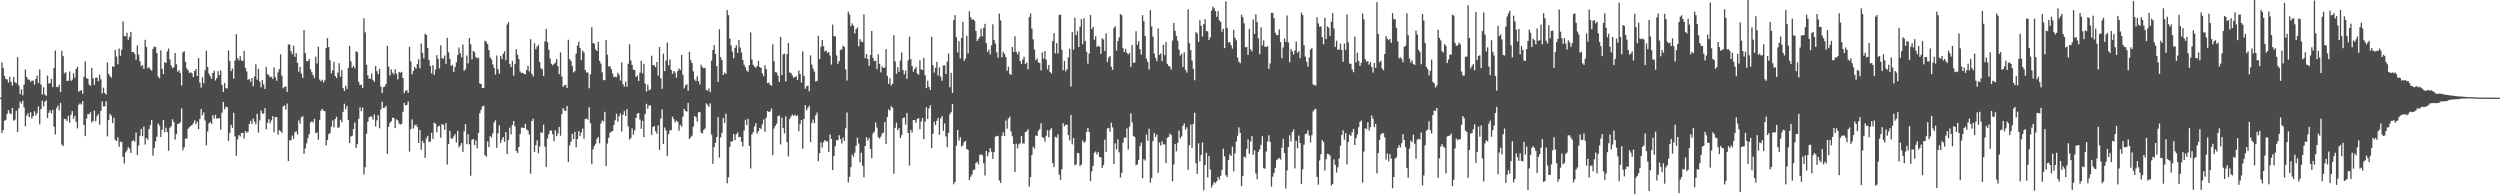 <?xml version="1.0" encoding="UTF-8"?>
<svg xmlns="http://www.w3.org/2000/svg" width="1920" height="150">
  <path d="M0 74.961h1v1.000H0zM1 47.995h1v54.080H1zM2 52.199h1v47.622H2zM3 58.253h1v34.529H3zM4 60.694h1v31.379H4zM5 60.976h1v26.491H5zM6 63.435h1v21.204H6zM7 58.868h1v28.144H7zM8 62.861h1v24.842H8zM9 65.809h1v17.181H9zM10 59.108h1v33.561H10zM11 63.099h1v28.811H11zM12 64.065h1v21.027H12zM13 43.865h1v57.616H13zM14 65.639h1v17.532H14zM15 72.251h1v5.818H15zM16 68.708h1v10.925H16zM17 73.217h1v4.090H17zM18 64.986h1v17.567H18zM19 53.396h1v43.583H19zM20 59.093h1v29.763H20zM21 60.922h1v26.077H21zM22 61.247h1v28.769H22zM23 62.802h1v23.429H23zM24 61.813h1v29.242H24zM25 61.978h1v27.168H25zM26 65.026h1v20.470H26zM27 60.708h1v27.950H27zM28 58.007h1v28.944H28zM29 63.804h1v17.966H29zM30 53.315h1v42.153H30zM31 64.856h1v18.902H31zM32 72.658h1v4.716H32zM33 67.094h1v14.662H33zM34 72.475h1v5.671H34zM35 73.641h1v3.295H35zM36 58.043h1v32.683H36zM37 64.127h1v22.478H37zM38 63.887h1v20.868H38zM39 60.638h1v26.418H39zM40 66.835h1v17.517H40zM41 52.319h1v45.004H41zM42 38.776h1v64.488H42zM43 66.655h1v16.442H43zM44 67.000h1v14.148H44zM45 65.062h1v19.691H45zM46 70.707h1v8.271H46zM47 39.004h1v72.021H47zM48 43.140h1v69.047H48zM49 56.318h1v34.845H49zM50 55.392h1v36.212H50zM51 62.222h1v30.644H51zM52 61.900h1v26.966H52zM53 54.909h1v39.241H53zM54 62.086h1v26.098H54zM55 61.173h1v24.192H55zM56 56.174h1v35.033H56zM57 59.574h1v29.370H57zM58 52.926h1v40.687H58zM59 51.262h1v47.324H59zM60 70.507h1v9.940H60zM61 69.675h1v9.755H61zM62 69.246h1v11.017H62zM63 72.013h1v5.690H63zM64 58.936h1v37.040H64zM65 47.278h1v57.297H65zM66 60.103h1v31.006H66zM67 60.478h1v27.111H67zM68 64.968h1v22.779H68zM69 65.883h1v20.359H69zM70 52.089h1v41.940H70zM71 60.108h1v32.881H71zM72 65.174h1v19.756H72zM73 59.767h1v33.356H73zM74 59.523h1v29.813H74zM75 62.397h1v25.183H75zM76 57.366h1v38.417H76zM77 60.947h1v24.315H77zM78 71.781h1v6.216H78zM79 67.303h1v14.426H79zM80 71.473h1v10.216H80zM81 72.634h1v5.114H81zM82 47.931h1v56.856H82zM83 56.666h1v35.667H83zM84 58.459h1v29.012H84zM85 59.667h1v29.210H85zM86 51.010h1v43.461H86zM87 51.271h1v39.240H87zM88 38.289h1v69.046H88zM89 43.396h1v64.932H89zM90 49.289h1v56.166H90zM91 37.277h1v75.459H91zM92 42.832h1v65.858H92zM93 38.213h1v70.963H93zM94 16.395h1v104.018H94zM95 27.665h1v97.899H95zM96 27.983h1v89.062H96zM97 25.160h1v90.416H97zM98 30.609h1v82.456H98zM99 28.425h1v85.691H99zM100 24.514h1v92.922H100zM101 40.010h1v68.506H101zM102 39.949h1v67.706H102zM103 41.425h1v67.391H103zM104 45.802h1v56.058H104zM105 34.889h1v84.049H105zM106 41.973h1v69.761H106zM107 47.091h1v57.258H107zM108 50.851h1v48.142H108zM109 50.071h1v54.556H109zM110 52.926h1v44.359H110zM111 30.580h1v80.397H111zM112 36.026h1v69.981H112zM113 52.411h1v54.992H113zM114 51.536h1v47.661H114zM115 53.299h1v42.836H115zM116 54.291h1v37.761H116zM117 37.498h1v82.083H117zM118 35.734h1v78.096H118zM119 36.163h1v72.476H119zM120 40.735h1v64.296H120zM121 58.745h1v36.118H121zM122 60.130h1v36.305H122zM123 38.633h1v66.604H123zM124 52.734h1v47.026H124zM125 56.897h1v35.193H125zM126 47.808h1v53.731H126zM127 48.309h1v49.762H127zM128 39.492h1v61.940H128zM129 37.323h1v78.420H129zM130 45.688h1v52.470H130zM131 50.294h1v46.642H131zM132 52.442h1v39.207H132zM133 51.550h1v42.128H133zM134 40.728h1v66.414H134zM135 49.289h1v53.725H135zM136 55.079h1v40.211H136zM137 53.949h1v40.960H137zM138 56.156h1v37.755H138zM139 65.639h1v17.566H139zM140 40.223h1v75.158H140zM141 39.319h1v73.739H141zM142 47.542h1v58.972H142zM143 52.572h1v53.788H143zM144 54.025h1v44.840H144zM145 56.134h1v41.630H145zM146 55.513h1v41.304H146zM147 56.413h1v39.577H147zM148 59.192h1v35.447H148zM149 54.513h1v37.911H149zM150 52.992h1v42.425H150zM151 58.432h1v34.982H151zM152 44.605h1v54.588H152zM153 63.352h1v28.013H153zM154 67.289h1v16.458H154zM155 59.311h1v29.260H155zM156 63.919h1v22.426H156zM157 53.932h1v38.564H157zM158 39.017h1v72.553H158zM159 51.450h1v49.584H159zM160 56.535h1v38.286H160zM161 58.530h1v35.097H161zM162 60.513h1v34.763H162zM163 56.066h1v32.405H163zM164 54.307h1v36.751H164zM165 61.867h1v26.358H165zM166 60.009h1v31.193H166zM167 54.637h1v36.261H167zM168 57.632h1v33.102H168zM169 54.062h1v45.544H169zM170 65.120h1v21.402H170zM171 70.579h1v7.701H171zM172 63.650h1v20.266H172zM173 67.720h1v14.130H173zM174 67.894h1v14.546H174zM175 38.689h1v69.614H175zM176 46.886h1v55.248H176zM177 54.622h1v41.228H177zM178 52.597h1v45.611H178zM179 60.480h1v26.147H179zM180 46.528h1v58.207H180zM181 26.265h1v93.399H181zM182 44.695h1v62.413H182zM183 46.425h1v57.255H183zM184 43.076h1v61.673H184zM185 46.456h1v55.647H185zM186 46.773h1v55.402H186zM187 39.042h1v67.376H187zM188 52.089h1v48.592H188zM189 54.811h1v47.173H189zM190 61.285h1v39.864H190zM191 60.661h1v34.479H191zM192 62.703h1v30.094H192zM193 59.898h1v35.417H193zM194 66.180h1v24.931H194zM195 58.657h1v34.812H195zM196 49.350h1v46.192H196zM197 61.171h1v26.302H197zM198 52.856h1v48.995H198zM199 62.590h1v29.875H199zM200 67.074h1v17.834H200zM201 61.485h1v25.567H201zM202 64.863h1v22.464H202zM203 68.357h1v14.749H203zM204 51.337h1v47.978H204zM205 56.915h1v37.451H205zM206 57.791h1v33.757H206zM207 59.394h1v35.395H207zM208 58.882h1v33.602H208zM209 60.723h1v28.514H209zM210 51.831h1v49.807H210zM211 59.275h1v30.565H211zM212 61.996h1v27.983H212zM213 55.581h1v47.927H213zM214 53.101h1v46.941H214zM215 41.721h1v59.084H215zM216 58.112h1v43.915H216zM217 67.793h1v13.938H217zM218 66.774h1v14.169H218zM219 66.302h1v17.827H219zM220 70.550h1v8.973H220zM221 34.225h1v89.465H221zM222 34.181h1v73.645H222zM223 39.270h1v68.411H223zM224 41.561h1v62.554H224zM225 35.109h1v71.567H225zM226 43.618h1v58.023H226zM227 40.809h1v59.956H227zM228 48.209h1v55.075H228zM229 55.036h1v37.416H229zM230 51.446h1v43.581H230zM231 56.449h1v33.617H231zM232 59.863h1v29.332H232zM233 23.111h1v95.002H233zM234 40.795h1v73.209H234zM235 46.886h1v63.181H235zM236 47.056h1v59.105H236zM237 45.250h1v57.783H237zM238 53.274h1v40.722H238zM239 55.493h1v37.697H239zM240 57.799h1v36.332H240zM241 59.986h1v31.237H241zM242 43.489h1v58.716H242zM243 48.748h1v53.001H243zM244 35.898h1v71.431H244zM245 61.114h1v31.010H245zM246 62.456h1v22.547H246zM247 61.171h1v22.489H247zM248 63.342h1v21.670H248zM249 61.761h1v23.624H249zM250 36.822h1v74.865H250zM251 29.259h1v78.387H251zM252 36.128h1v66.996H252zM253 46.230h1v55.901H253zM254 56.410h1v40.862H254zM255 54.103h1v38.420H255zM256 47.461h1v50.417H256zM257 58.412h1v32.911H257zM258 59.957h1v29.720H258zM259 55.828h1v42.314H259zM260 48.578h1v49.216H260zM261 58.814h1v33.217H261zM262 53.808h1v40.036H262zM263 67.610h1v18.229H263zM264 69.903h1v9.787H264zM265 65.795h1v18.049H265zM266 68.279h1v12.958H266zM267 52.119h1v40.121H267zM268 35.309h1v74.468H268zM269 47.063h1v57.798H269zM270 51.951h1v52.353H270zM271 50.628h1v48.426H271zM272 52.532h1v41.572H272zM273 39.392h1v74.240H273zM274 40.023h1v70.715H274zM275 62.828h1v28.422H275zM276 65.366h1v17.043H276zM277 65.046h1v20.427H277zM278 67.594h1v14.998H278zM279 14.073h1v119.941H279zM280 24.855h1v103.520H280zM281 49.808h1v52.843H281zM282 57.849h1v35.734H282zM283 60.436h1v29.723H283zM284 60.473h1v28.982H284zM285 56.402h1v33.132H285zM286 61.466h1v30.458H286zM287 62.785h1v25.095H287zM288 50.717h1v46.472H288zM289 54.615h1v37.854H289zM290 56.992h1v31.503H290zM291 52.862h1v45.632H291zM292 66.423h1v17.655H292zM293 71.485h1v6.572H293zM294 66.992h1v15.973H294zM295 66.381h1v16.307H295zM296 64.425h1v16.901H296zM297 35.177h1v82.921H297zM298 51.097h1v46.397H298zM299 57.966h1v36.324H299zM300 53.296h1v39.866H300zM301 55.840h1v34.533H301zM302 57.128h1v33.490H302zM303 53.156h1v45.213H303zM304 56.570h1v35.075H304zM305 60.980h1v31.433H305zM306 55.186h1v39.672H306zM307 55.926h1v39.778H307zM308 55.140h1v39.982H308zM309 59.900h1v25.988H309zM310 71.505h1v7.494H310zM311 69.661h1v11.303H311zM312 69.329h1v11.267H312zM313 71.358h1v6.545H313zM314 35.919h1v80.534H314zM315 47.134h1v52.074H315zM316 57.154h1v34.555H316zM317 54.520h1v44.134H317zM318 51.454h1v44.926H318zM319 52.790h1v42.826H319zM320 49.179h1v48.239H320zM321 45.495h1v64.259H321zM322 52.419h1v47.378H322zM323 33.439h1v81.576H323zM324 40.588h1v67.541H324zM325 44.725h1v65.178H325zM326 25.933h1v95.314H326zM327 26.863h1v79.338H327zM328 36.874h1v67.475H328zM329 46.036h1v62.953H329zM330 50.643h1v57.989H330zM331 56.421h1v45.616H331zM332 50.091h1v56.581H332zM333 57.524h1v36.728H333zM334 53.466h1v41.570H334zM335 42.361h1v59.193H335zM336 45.195h1v51.946H336zM337 52.523h1v44.066H337zM338 34.765h1v71.084H338zM339 44.752h1v50.524H339zM340 44.978h1v50.868H340zM341 42.674h1v57.035H341zM342 49.066h1v45.480H342zM343 29.096h1v97.271H343zM344 40.191h1v70.427H344zM345 45.202h1v55.273H345zM346 50.625h1v55.591H346zM347 49.806h1v56.680H347zM348 55.267h1v49.468H348zM349 51.398h1v51.684H349zM350 47.914h1v61.519H350zM351 42.341h1v58.145H351zM352 36.451h1v76.761H352zM353 40.902h1v70.879H353zM354 43.978h1v65.895H354zM355 34.163h1v82.506H355zM356 54.432h1v46.425H356zM357 53.069h1v42.305H357zM358 42.661h1v68.059H358zM359 48.681h1v54.409H359zM360 29.118h1v81.791H360zM361 33.995h1v100.982H361zM362 45.594h1v61.671H362zM363 39.057h1v67.704H363zM364 40.073h1v71.414H364zM365 43.752h1v64.086H365zM366 44.878h1v69.094H366zM367 44.283h1v57.924H367zM368 64.056h1v22.847H368zM369 64.559h1v19.815H369zM370 67.655h1v14.098H370zM371 67.609h1v13.599H371zM372 31.248h1v87.948H372zM373 32.052h1v88.242H373zM374 33.887h1v74.779H374zM375 38.440h1v74.572H375zM376 44.103h1v60.423H376zM377 45.594h1v60.049H377zM378 49.480h1v52.885H378zM379 52.208h1v41.872H379zM380 57.216h1v35.182H380zM381 42.655h1v70.872H381zM382 53.146h1v49.239H382zM383 56.580h1v39.680H383zM384 42.928h1v66.783H384zM385 45.424h1v61.754H385zM386 41.258h1v63.980H386zM387 39.389h1v69.447H387zM388 46.219h1v55.187H388zM389 18.859h1v99.535H389zM390 16.998h1v90.465H390zM391 49.141h1v48.847H391zM392 51.448h1v51.755H392zM393 46.712h1v49.411H393zM394 58.113h1v34.793H394zM395 49.026h1v48.164H395zM396 37.712h1v78.205H396zM397 41.988h1v75.494H397zM398 45.371h1v67.517H398zM399 54.821h1v48.116H399zM400 56.070h1v41.958H400zM401 55.838h1v42.227H401zM402 56.838h1v41.484H402zM403 57.041h1v38.161H403zM404 53.767h1v45.582H404zM405 50.549h1v49.827H405zM406 54.883h1v48.384H406zM407 30.037h1v103.321H407zM408 56.734h1v36.197H408zM409 58.841h1v32.321H409zM410 33.166h1v83.521H410zM411 37.773h1v73.738H411zM412 35.747h1v72.020H412zM413 34.352h1v83.355H413zM414 47.633h1v64.892H414zM415 52.462h1v49.243H415zM416 53.231h1v48.707H416zM417 58.446h1v37.252H417zM418 31.747h1v80.888H418zM419 22.200h1v106.094H419zM420 32.340h1v74.058H420zM421 38.182h1v64.830H421zM422 44.993h1v55.351H422zM423 48.993h1v51.232H423zM424 50.163h1v53.021H424zM425 48.977h1v59.393H425zM426 48.127h1v51.930H426zM427 45.387h1v59.184H427zM428 50.776h1v51.656H428zM429 56.925h1v40.505H429zM430 40.218h1v64.004H430zM431 58.744h1v28.910H431zM432 66.728h1v16.306H432zM433 65.483h1v19.277H433zM434 65.182h1v20.045H434zM435 67.600h1v13.749H435zM436 30.498h1v93.879H436zM437 45.293h1v66.381H437zM438 46.815h1v62.146H438zM439 50.522h1v52.312H439zM440 55.590h1v51.235H440zM441 54.619h1v46.726H441zM442 41.232h1v71.852H442zM443 35.079h1v71.731H443zM444 32.043h1v68.742H444zM445 36.912h1v67.652H445zM446 46.116h1v55.687H446zM447 38.850h1v59.911H447zM448 40.279h1v66.208H448zM449 53.718h1v37.733H449zM450 55.638h1v35.367H450zM451 55.748h1v36.185H451zM452 67.783h1v14.541H452zM453 57.004h1v37.723H453zM454 20.889h1v105.216H454zM455 33.043h1v81.633H455zM456 33.654h1v78.355H456zM457 37.926h1v72.426H457zM458 39.149h1v67.429H458zM459 32.149h1v73.128H459zM460 46.690h1v63.411H460zM461 48.794h1v46.100H461zM462 55.537h1v36.993H462zM463 61.663h1v31.720H463zM464 61.441h1v24.400H464zM465 30.719h1v96.763H465zM466 41.985h1v68.275H466zM467 51.114h1v54.790H467zM468 50.781h1v51.264H468zM469 53.090h1v47.979H469zM470 56.450h1v44.187H470zM471 59.205h1v36.740H471zM472 58.895h1v33.474H472zM473 59.284h1v28.121H473zM474 55.885h1v37.515H474zM475 57.656h1v31.691H475zM476 61.831h1v25.322H476zM477 47.955h1v53.076H477zM478 64.663h1v23.534H478zM479 66.585h1v18.767H479zM480 62.739h1v26.405H480zM481 66.626h1v17.166H481zM482 49.021h1v48.073H482zM483 34.010h1v73.191H483zM484 46.461h1v59.574H484zM485 49.906h1v48.696H485zM486 53.439h1v49.975H486zM487 53.754h1v46.293H487zM488 59.170h1v31.384H488zM489 57.962h1v29.183H489zM490 62.193h1v24.667H490zM491 55.770h1v35.974H491zM492 46.673h1v52.248H492zM493 56.382h1v36.399H493zM494 49.017h1v56.331H494zM495 64.287h1v23.276H495zM496 70.335h1v9.398H496zM497 65.029h1v18.476H497zM498 69.288h1v11.729H498zM499 68.702h1v12.170H499zM500 42.787h1v60.797H500zM501 49.930h1v47.581H501zM502 50.186h1v46.695H502zM503 51.568h1v49.277H503zM504 47.596h1v55.067H504zM505 58.121h1v38.170H505zM506 36.119h1v78.991H506zM507 60.108h1v31.002H507zM508 68.241h1v15.757H508zM509 41.158h1v69.406H509zM510 54.634h1v43.266H510zM511 46.506h1v53.692H511zM512 32.715h1v87.001H512zM513 50.137h1v52.906H513zM514 45.627h1v54.557H514zM515 53.662h1v46.240H515zM516 56.751h1v32.872H516zM517 54.515h1v36.904H517zM518 55.800h1v38.142H518zM519 59.692h1v32.884H519zM520 54.612h1v38.862H520zM521 52.562h1v47.889H521zM522 53.782h1v42.135H522zM523 42.116h1v55.222H523zM524 57.435h1v32.156H524zM525 67.852h1v15.768H525zM526 65.503h1v19.733H526zM527 64.666h1v21.114H527zM528 69.722h1v9.282H528zM529 39.741h1v66.965H529zM530 46.240h1v59.147H530zM531 48.487h1v55.776H531zM532 54.859h1v42.440H532zM533 61.035h1v28.069H533zM534 62.383h1v27.670H534zM535 58.619h1v34.744H535zM536 62.282h1v23.956H536zM537 64.878h1v21.199H537zM538 49.643h1v52.177H538zM539 51.528h1v50.936H539zM540 52.491h1v47.367H540zM541 52.038h1v46.586H541zM542 69.077h1v10.329H542zM543 69.617h1v10.927H543zM544 67.891h1v14.132H544zM545 70.809h1v8.569H545zM546 46.659h1v56.770H546zM547 38.340h1v87.445H547zM548 34.669h1v78.424H548zM549 41.470h1v68.185H549zM550 50.796h1v54.411H550zM551 62.943h1v27.040H551zM552 22.501h1v98.512H552zM553 44.003h1v61.466H553zM554 46.106h1v55.925H554zM555 57.600h1v33.035H555zM556 55.702h1v38.724H556zM557 56.782h1v30.493H557zM558 7.761h1v132.988H558zM559 11.657h1v124.596H559zM560 29.659h1v83.154H560zM561 34.874h1v73.809H561zM562 39.697h1v68.889H562zM563 44.731h1v58.165H563zM564 36.736h1v70.863H564zM565 34.782h1v68.349H565zM566 40.630h1v61.004H566zM567 30.604h1v74.702H567zM568 36.447h1v68.611H568zM569 40.324h1v68.512H569zM570 46.024h1v66.409H570zM571 49.666h1v50.630H571zM572 51.550h1v40.450H572zM573 54.132h1v41.933H573zM574 55.135h1v36.083H574zM575 50.029h1v62.105H575zM576 24.906h1v104.519H576zM577 45.646h1v57.625H577zM578 49.830h1v51.637H578zM579 51.217h1v45.915H579zM580 52.056h1v42.605H580zM581 50.681h1v51.847H581zM582 46.785h1v53.953H582zM583 51.497h1v46.753H583zM584 52.127h1v46.904H584zM585 56.358h1v39.104H585zM586 58.507h1v33.244H586zM587 50.099h1v51.147H587zM588 53.018h1v37.347H588zM589 63.869h1v21.402H589zM590 63.322h1v22.802H590zM591 65.103h1v20.385H591zM592 65.885h1v17.421H592zM593 34.067h1v85.077H593zM594 47.008h1v51.715H594zM595 55.454h1v41.147H595zM596 55.693h1v39.317H596zM597 58.088h1v31.159H597zM598 62.954h1v25.734H598zM599 28.424h1v82.538H599zM600 57.628h1v32.722H600zM601 41.736h1v56.651H601zM602 41.186h1v61.369H602zM603 62.500h1v26.780H603zM604 41.648h1v67.489H604zM605 32.967h1v87.204H605zM606 55.688h1v35.735H606zM607 55.943h1v33.544H607zM608 57.860h1v30.109H608zM609 59.708h1v29.351H609zM610 59.078h1v28.987H610zM611 58.646h1v30.537H611zM612 61.417h1v27.209H612zM613 54.221h1v46.520H613zM614 56.836h1v38.328H614zM615 63.384h1v28.752H615zM616 39.499h1v74.825H616zM617 58.206h1v33.118H617zM618 68.174h1v12.529H618zM619 66.236h1v18.430H619zM620 65.785h1v17.022H620zM621 70.162h1v11.040H621zM622 42.490h1v66.673H622zM623 49.622h1v44.672H623zM624 52.800h1v38.941H624zM625 55.058h1v39.652H625zM626 62.567h1v26.047H626zM627 62.086h1v24.358H627zM628 27.435h1v96.416H628zM629 45.315h1v72.360H629zM630 35.877h1v73.509H630zM631 30.782h1v82.569H631zM632 35.417h1v73.793H632zM633 39.414h1v68.148H633zM634 38.736h1v69.846H634zM635 40.569h1v67.991H635zM636 39.998h1v76.826H636zM637 42.666h1v60.668H637zM638 49.590h1v57.181H638zM639 18.891h1v111.741H639zM640 27.734h1v91.901H640zM641 27.883h1v84.446H641zM642 42.621h1v64.957H642zM643 49.060h1v58.711H643zM644 46.903h1v56.981H644zM645 38.324h1v68.489H645zM646 37.987h1v72.214H646zM647 35.162h1v70.467H647zM648 36.092h1v72.154H648zM649 53.327h1v45.180H649zM650 61.849h1v24.583H650zM651 8.983h1v131.138H651zM652 11.174h1v124.634H652zM653 20.096h1v108.266H653zM654 17.954h1v100.668H654zM655 19.718h1v100.713H655zM656 25.725h1v91.539H656zM657 22.388h1v89.574H657zM658 21.108h1v84.576H658zM659 35.585h1v74.695H659zM660 30.128h1v94.555H660zM661 31.888h1v85.414H661zM662 32.417h1v94.879H662zM663 11.083h1v125.133H663zM664 44.636h1v67.496H664zM665 41.528h1v63.821H665zM666 45.287h1v62.739H666zM667 50.585h1v55.562H667zM668 42.257h1v72.077H668zM669 23.812h1v97.742H669zM670 44.447h1v58.062H670zM671 46.953h1v54.163H671zM672 46.531h1v47.526H672zM673 53.100h1v44.833H673zM674 41.709h1v63.609H674zM675 49.034h1v57.394H675zM676 55.554h1v49.399H676zM677 51.057h1v51.561H677zM678 52.136h1v49.725H678zM679 51.899h1v41.917H679zM680 37.739h1v72.804H680zM681 58.274h1v31.675H681zM682 64.394h1v19.622H682zM683 60.184h1v24.771H683zM684 65.620h1v15.953H684zM685 64.320h1v18.372H685zM686 27.154h1v106.219H686zM687 47.214h1v50.965H687zM688 56.642h1v37.589H688zM689 51.618h1v48.390H689zM690 55.142h1v43.239H690zM691 46.463h1v59.524H691zM692 40.244h1v63.536H692zM693 53.825h1v36.833H693zM694 57.066h1v33.231H694zM695 54.182h1v41.497H695zM696 60.550h1v26.296H696zM697 46.355h1v55.850H697zM698 28.133h1v99.036H698zM699 45.354h1v54.389H699zM700 50.733h1v51.065H700zM701 55.033h1v37.131H701zM702 52.990h1v39.369H702zM703 51.444h1v42.855H703zM704 56.463h1v34.913H704zM705 57.332h1v33.341H705zM706 46.336h1v52.839H706zM707 53.283h1v39.980H707zM708 53.919h1v36.819H708zM709 44.440h1v62.581H709zM710 57.689h1v35.694H710zM711 67.707h1v14.646H711zM712 61.999h1v29.347H712zM713 66.638h1v16.671H713zM714 69.111h1v11.734H714zM715 28.191h1v85.607H715zM716 50.104h1v52.602H716zM717 55.738h1v37.699H717zM718 52.022h1v44.065H718zM719 47.513h1v45.243H719zM720 58.079h1v32.361H720zM721 51.642h1v51.897H721zM722 58.919h1v32.051H722zM723 61.998h1v27.105H723zM724 50.203h1v50.229H724zM725 50.146h1v44.686H725zM726 56.844h1v47.891H726zM727 47.288h1v65.715H727zM728 41.091h1v60.824H728zM729 67.067h1v20.668H729zM730 55.899h1v30.268H730zM731 71.381h1v8.606H731zM732 15.497h1v126.012H732zM733 11.613h1v128.071H733zM734 28.577h1v83.308H734zM735 40.308h1v59.473H735zM736 31.640h1v76.400H736zM737 44.838h1v60.529H737zM738 29.171h1v83.375H738zM739 16.779h1v94.774H739zM740 46.756h1v62.380H740zM741 44.952h1v63.233H741zM742 27.450h1v87.033H742zM743 40.990h1v74.085H743zM744 8.671h1v129.600H744zM745 13.157h1v122.542H745zM746 15.147h1v118.900H746zM747 14.757h1v115.857H747zM748 16.047h1v114.192H748zM749 23.750h1v101.534H749zM750 31.443h1v92.753H750zM751 29.966h1v96.298H751zM752 28.332h1v90.705H752zM753 21.962h1v96.465H753zM754 27.896h1v91.390H754zM755 21.519h1v103.886H755zM756 18.289h1v116.459H756zM757 33.123h1v82.777H757zM758 39.817h1v80.163H758zM759 38.084h1v78.980H759zM760 41.721h1v71.972H760zM761 34.857h1v81.675H761zM762 18.684h1v103.329H762zM763 30.648h1v86.208H763zM764 33.499h1v71.489H764zM765 40.169h1v64.400H765zM766 44.347h1v59.925H766zM767 10.422h1v128.159H767zM768 15.679h1v124.800H768zM769 43.960h1v60.399H769zM770 39.779h1v61.859H770zM771 41.436h1v63.079H771zM772 43.743h1v48.840H772zM773 54.364h1v44.510H773zM774 51.154h1v39.991H774zM775 56.657h1v32.882H775zM776 57.496h1v43.438H776zM777 36.059h1v68.649H777zM778 39.858h1v70.859H778zM779 27.859h1v104.281H779zM780 39.827h1v70.459H780zM781 41.715h1v72.263H781zM782 39.535h1v71.298H782zM783 46.730h1v63.306H783zM784 49.058h1v55.289H784zM785 45.734h1v64.406H785zM786 43.528h1v66.764H786zM787 49.053h1v52.403H787zM788 48.034h1v52.872H788zM789 53.314h1v45.923H789zM790 13.144h1v130.185H790zM791 10.345h1v125.651H791zM792 21.960h1v97.207H792zM793 30.196h1v82.425H793zM794 38.022h1v76.116H794zM795 46.247h1v57.838H795zM796 44.812h1v59.521H796zM797 47.935h1v52.545H797zM798 48.493h1v50.746H798zM799 54.068h1v40.641H799zM800 40.155h1v65.153H800zM801 45.044h1v60.899H801zM802 39.265h1v69.527H802zM803 45.900h1v58.358H803zM804 53.228h1v46.881H804zM805 49.847h1v55.624H805zM806 55.370h1v44.371H806zM807 56.407h1v41.952H807zM808 31.485h1v93.825H808zM809 25.436h1v102.862H809zM810 41.029h1v64.041H810zM811 33.004h1v72.757H811zM812 40.945h1v62.234H812zM813 11.450h1v122.664H813zM814 11.275h1v126.861H814zM815 38.189h1v91.762H815zM816 53.973h1v40.582H816zM817 46.692h1v50.406H817zM818 54.782h1v41.052H818zM819 53.141h1v42.595H819zM820 44.082h1v59.626H820zM821 37.359h1v70.406H821zM822 66.516h1v21.679H822zM823 24.504h1v86.379H823zM824 38.120h1v67.873H824zM825 13.576h1v113.348H825zM826 27.010h1v99.160H826zM827 23.958h1v93.460H827zM828 36.088h1v81.625H828zM829 20.422h1v107.046H829zM830 14.670h1v111.658H830zM831 33.889h1v73.934H831zM832 13.907h1v95.756H832zM833 31.428h1v77.389H833zM834 39.711h1v61.635H834zM835 48.913h1v49.455H835zM836 41.184h1v60.263H836zM837 11.439h1v127.644H837zM838 22.387h1v109.252H838zM839 20.651h1v106.724H839zM840 30.498h1v86.845H840zM841 27.869h1v88.475H841zM842 36.049h1v82.613H842zM843 35.031h1v81.813H843zM844 35.962h1v84.672H844zM845 41.391h1v79.489H845zM846 29.452h1v99.486H846zM847 30.321h1v96.456H847zM848 39.098h1v68.238H848zM849 25.660h1v91.042H849zM850 47.670h1v51.042H850zM851 44.162h1v54.084H851zM852 43.004h1v58.203H852zM853 51.263h1v43.060H853zM854 53.604h1v44.251H854zM855 21.559h1v104.430H855zM856 20.169h1v89.952H856zM857 38.842h1v75.932H857zM858 31.621h1v75.428H858zM859 28.728h1v88.238H859zM860 10.781h1v125.633H860zM861 11.767h1v121.038H861zM862 37.015h1v72.539H862zM863 40.054h1v65.606H863zM864 37.469h1v68.328H864zM865 40.550h1v58.056H865zM866 41.868h1v72.979H866zM867 40.634h1v56.641H867zM868 51.376h1v35.663H868zM869 34.626h1v59.386H869zM870 48.161h1v56.318H870zM871 48.080h1v57.200H871zM872 24.001h1v102.982H872zM873 34.344h1v91.946H873zM874 31.621h1v91.207H874zM875 37.682h1v74.668H875zM876 41.938h1v67.616H876zM877 11.645h1v125.321H877zM878 16.300h1v105.899H878zM879 27.762h1v95.538H879zM880 45.051h1v58.262H880zM881 47.545h1v60.497H881zM882 53.380h1v45.484H882zM883 7.728h1v132.495H883zM884 20.307h1v116.366H884zM885 28.158h1v80.233H885zM886 41.177h1v60.839H886zM887 44.429h1v60.676H887zM888 47.027h1v56.286H888zM889 21.742h1v110.861H889zM890 42.145h1v67.328H890zM891 41.030h1v70.810H891zM892 46.909h1v61.592H892zM893 34.357h1v76.549H893zM894 42.342h1v68.574H894zM895 32.366h1v93.011H895zM896 48.985h1v56.883H896zM897 50.566h1v54.601H897zM898 51.082h1v51.481H898zM899 53.429h1v50.319H899zM900 31.189h1v107.999H900zM901 17.628h1v108.614H901zM902 23.675h1v86.884H902zM903 27.746h1v88.527H903zM904 31.225h1v78.529H904zM905 38.054h1v62.144H905zM906 42.670h1v63.557H906zM907 41.260h1v63.488H907zM908 51.330h1v45.361H908zM909 40.162h1v54.589H909zM910 53.550h1v45.965H910zM911 55.774h1v42.006H911zM912 7.167h1v123.283H912zM913 33.103h1v78.385H913zM914 38.525h1v57.181H914zM915 46.532h1v66.982H915zM916 52.962h1v42.105H916zM917 61.664h1v24.904H917zM918 24.689h1v100.691H918zM919 25.784h1v107.732H919zM920 32.179h1v77.826H920zM921 15.399h1v108.734H921zM922 19.786h1v99.311H922zM923 28.002h1v81.475H923zM924 18.518h1v127.645H924zM925 14.713h1v111.994H925zM926 23.819h1v93.528H926zM927 24.054h1v112.176H927zM928 30.784h1v89.007H928zM929 28.605h1v101.545H929zM930 8.192h1v135.891H930zM931 5.079h1v136.825H931zM932 6.323h1v133.479H932zM933 8.516h1v132.206H933zM934 12.929h1v126.268H934zM935 8.560h1v127.388H935zM936 15.640h1v122.317H936zM937 16.863h1v118.138H937zM938 24.319h1v106.275H938zM939 22.061h1v92.124H939zM940 36.912h1v83.177H940zM941 1.012h1v133.527H941zM942 21.393h1v114.544H942zM943 32.611h1v90.358H943zM944 32.383h1v86.151H944zM945 34.696h1v85.126H945zM946 37.325h1v75.242H946zM947 22.941h1v108.669H947zM948 28.965h1v88.748H948zM949 30.971h1v77.795H949zM950 44.238h1v59.994H950zM951 47.363h1v50.409H951zM952 48.580h1v53.475H952zM953 11.259h1v131.771H953zM954 13.255h1v121.952H954zM955 17.880h1v102.395H955zM956 36.346h1v84.757H956zM957 36.064h1v78.289H957zM958 42.196h1v64.802H958zM959 22.220h1v95.952H959zM960 37.887h1v70.819H960zM961 39.549h1v64.972H961zM962 14.927h1v104.012H962zM963 26.056h1v89.324H963zM964 11.023h1v122.212H964zM965 17.028h1v120.638H965zM966 29.463h1v87.146H966zM967 41.646h1v73.084H967zM968 20.873h1v90.308H968zM969 34.908h1v69.693H969zM970 30.988h1v98.201H970zM971 35.899h1v93.643H971zM972 36.166h1v80.154H972zM973 35.409h1v73.348H973zM974 52.954h1v50.940H974zM975 48.672h1v60.336H975zM976 9.792h1v133.511H976zM977 9.924h1v125.766H977zM978 13.902h1v118.811H978zM979 25.144h1v103.763H979zM980 27.054h1v95.895H980zM981 26.861h1v95.156H981zM982 22.584h1v98.717H982zM983 32.381h1v90.184H983zM984 44.739h1v68.764H984zM985 36.472h1v70.125H985zM986 29.487h1v88.076H986zM987 32.217h1v112.595H987zM988 11.898h1v118.950H988zM989 32.596h1v80.314H989zM990 47.804h1v56.060H990zM991 37.669h1v71.045H991zM992 39.442h1v61.946H992zM993 41.848h1v57.583H993zM994 38.712h1v90.623H994zM995 31.857h1v76.360H995zM996 40.455h1v73.444H996zM997 39.258h1v64.905H997zM998 44.727h1v65.089H998zM999 9.669h1v131.559H999zM1000 11.554h1v118.449H1000zM1001 34.748h1v76.390H1001zM1002 43.391h1v59.652H1002zM1003 47.392h1v55.236H1003zM1004 51.197h1v48.909H1004zM1005 44.234h1v59.902H1005zM1006 37.986h1v71.429H1006zM1007 36.968h1v66.864H1007zM1008 64.824h1v20.723H1008zM1009 65.365h1v18.826H1009zM1010 65.744h1v17.881H1010zM1011 13.241h1v122.601H1011zM1012 18.022h1v123.802H1012zM1013 20.514h1v102.737H1013zM1014 20.280h1v98.229H1014zM1015 28.466h1v79.129H1015zM1016 33.982h1v75.110H1016zM1017 13.617h1v117.298H1017zM1018 30.028h1v92.232H1018zM1019 20.161h1v97.945H1019zM1020 21.346h1v97.073H1020zM1021 27.511h1v91.984H1021zM1022 16.664h1v125.881H1022zM1023 10.096h1v131.279H1023zM1024 21.904h1v100.547H1024zM1025 35.962h1v90.646H1025zM1026 31.225h1v101.351H1026zM1027 38.073h1v90.442H1027zM1028 38.095h1v83.644H1028zM1029 33.520h1v78.459H1029zM1030 38.371h1v65.320H1030zM1031 47.471h1v52.596H1031zM1032 33.425h1v73.833H1032zM1033 38.261h1v63.955H1033zM1034 11.095h1v115.163H1034zM1035 32.498h1v76.593H1035zM1036 48.774h1v54.586H1036zM1037 49.060h1v55.312H1037zM1038 53.229h1v48.380H1038zM1039 55.454h1v43.554H1039zM1040 28.052h1v83.326H1040zM1041 47.901h1v58.245H1041zM1042 40.576h1v62.598H1042zM1043 46.892h1v50.798H1043zM1044 50.722h1v42.878H1044zM1045 48.166h1v44.388H1045zM1046 10.453h1v129.817H1046zM1047 14.895h1v101.510H1047zM1048 45.473h1v53.015H1048zM1049 47.427h1v51.807H1049zM1050 46.927h1v46.981H1050zM1051 49.676h1v50.497H1051zM1052 47.711h1v49.996H1052zM1053 51.475h1v37.292H1053zM1054 55.743h1v35.561H1054zM1055 48.389h1v49.303H1055zM1056 52.126h1v43.056H1056zM1057 1.688h1v131.522H1057zM1058 26.094h1v91.503H1058zM1059 47.836h1v59.672H1059zM1060 46.599h1v56.770H1060zM1061 52.551h1v49.822H1061zM1062 53.954h1v48.380H1062zM1063 41.448h1v64.018H1063zM1064 27.751h1v94.837H1064zM1065 29.778h1v88.066H1065zM1066 30.859h1v93.027H1066zM1067 29.774h1v88.616H1067zM1068 32.933h1v88.938H1068zM1069 10.107h1v134.501H1069zM1070 14.773h1v121.204H1070zM1071 14.768h1v106.963H1071zM1072 21.334h1v99.479H1072zM1073 31.727h1v81.919H1073zM1074 44.866h1v66.582H1074zM1075 43.989h1v69.325H1075zM1076 45.182h1v64.751H1076zM1077 47.747h1v55.241H1077zM1078 35.973h1v71.530H1078zM1079 35.085h1v78.036H1079zM1080 10.241h1v118.723H1080zM1081 27.051h1v109.523H1081zM1082 44.905h1v69.212H1082zM1083 48.018h1v60.037H1083zM1084 46.274h1v62.859H1084zM1085 49.175h1v54.324H1085zM1086 49.904h1v60.513H1086zM1087 23.430h1v98.403H1087zM1088 26.462h1v80.736H1088zM1089 38.249h1v68.388H1089zM1090 39.997h1v67.124H1090zM1091 49.341h1v52.386H1091zM1092 10.731h1v131.710H1092zM1093 15.767h1v118.997H1093zM1094 32.906h1v78.688H1094zM1095 51.419h1v48.933H1095zM1096 53.129h1v46.359H1096zM1097 57.891h1v35.250H1097zM1098 54.354h1v45.531H1098zM1099 45.804h1v56.762H1099zM1100 62.967h1v25.343H1100zM1101 64.107h1v20.889H1101zM1102 67.219h1v17.806H1102zM1103 65.676h1v17.284H1103zM1104 22.784h1v113.789H1104zM1105 29.119h1v92.482H1105zM1106 31.005h1v81.531H1106zM1107 39.333h1v71.338H1107zM1108 40.342h1v72.352H1108zM1109 33.823h1v79.554H1109zM1110 35.269h1v97.934H1110zM1111 48.400h1v56.387H1111zM1112 45.693h1v58.718H1112zM1113 41.847h1v62.187H1113zM1114 41.999h1v60.656H1114zM1115 11.283h1v131.712H1115zM1116 11.982h1v126.052H1116zM1117 32.997h1v80.951H1117zM1118 35.226h1v71.155H1118zM1119 34.818h1v72.958H1119zM1120 32.695h1v74.083H1120zM1121 33.957h1v73.108H1121zM1122 54.946h1v40.925H1122zM1123 58.044h1v31.054H1123zM1124 58.013h1v32.806H1124zM1125 43.677h1v56.749H1125zM1126 43.394h1v57.819H1126zM1127 4.064h1v132.561H1127zM1128 29.096h1v86.107H1128zM1129 52.423h1v50.179H1129zM1130 50.662h1v51.505H1130zM1131 49.230h1v50.117H1131zM1132 53.937h1v41.568H1132zM1133 9.228h1v115.929H1133zM1134 46.188h1v70.672H1134zM1135 42.971h1v54.161H1135zM1136 42.435h1v62.517H1136zM1137 52.396h1v43.919H1137zM1138 23.865h1v97.770H1138zM1139 9.554h1v129.807H1139zM1140 26.650h1v83.410H1140zM1141 39.511h1v68.274H1141zM1142 36.353h1v72.258H1142zM1143 51.155h1v43.833H1143zM1144 57.702h1v34.950H1144zM1145 30.885h1v74.163H1145zM1146 39.822h1v60.178H1146zM1147 42.648h1v53.860H1147zM1148 58.385h1v28.423H1148zM1149 69.510h1v12.589H1149zM1150 19.839h1v113.997H1150zM1151 27.636h1v89.551H1151zM1152 26.403h1v87.070H1152zM1153 30.278h1v88.331H1153zM1154 42.118h1v61.023H1154zM1155 42.624h1v56.090H1155zM1156 20.486h1v119.932H1156zM1157 12.761h1v121.368H1157zM1158 10.284h1v120.420H1158zM1159 8.320h1v125.087H1159zM1160 34.784h1v89.021H1160zM1161 44.019h1v64.535H1161zM1162 12.035h1v128.041H1162zM1163 16.484h1v120.930H1163zM1164 22.839h1v94.952H1164zM1165 31.775h1v89.079H1165zM1166 22.193h1v101.314H1166zM1167 41.735h1v76.080H1167zM1168 35.285h1v88.249H1168zM1169 38.299h1v85.781H1169zM1170 46.494h1v62.456H1170zM1171 46.862h1v71.932H1171zM1172 37.625h1v74.957H1172zM1173 31.435h1v114.479H1173zM1174 22.739h1v106.606H1174zM1175 25.124h1v93.876H1175zM1176 36.117h1v77.383H1176zM1177 29.659h1v82.569H1177zM1178 30.897h1v82.706H1178zM1179 34.059h1v81.919H1179zM1180 21.832h1v111.127H1180zM1181 31.360h1v89.182H1181zM1182 30.873h1v87.519H1182zM1183 18.884h1v94.570H1183zM1184 34.015h1v72.771H1184zM1185 10.095h1v129.699H1185zM1186 14.081h1v124.956H1186zM1187 31.308h1v81.979H1187zM1188 33.403h1v93.625H1188zM1189 19.424h1v114.882H1189zM1190 29.448h1v104.944H1190zM1191 23.824h1v102.428H1191zM1192 23.556h1v91.864H1192zM1193 52.095h1v53.315H1193zM1194 40.083h1v74.698H1194zM1195 32.367h1v92.991H1195zM1196 29.840h1v109.724H1196zM1197 7.265h1v130.319H1197zM1198 24.379h1v104.366H1198zM1199 29.343h1v88.520H1199zM1200 33.679h1v92.444H1200zM1201 29.339h1v95.832H1201zM1202 33.415h1v84.916H1202zM1203 38.095h1v79.010H1203zM1204 30.917h1v73.031H1204zM1205 32.524h1v71.429H1205zM1206 35.948h1v69.734H1206zM1207 33.122h1v74.171H1207zM1208 10.917h1v129.235H1208zM1209 10.283h1v127.423H1209zM1210 17.545h1v112.632H1210zM1211 24.241h1v104.394H1211zM1212 26.395h1v85.479H1212zM1213 40.437h1v62.867H1213zM1214 39.723h1v67.798H1214zM1215 48.606h1v58.739H1215zM1216 49.833h1v52.632H1216zM1217 45.072h1v63.079H1217zM1218 25.643h1v101.593H1218zM1219 32.002h1v89.958H1219zM1220 7.301h1v128.964H1220zM1221 15.236h1v112.098H1221zM1222 22.376h1v104.734H1222zM1223 15.945h1v115.661H1223zM1224 15.503h1v106.853H1224zM1225 17.973h1v99.246H1225zM1226 16.641h1v116.606H1226zM1227 25.588h1v92.511H1227zM1228 32.227h1v79.487H1228zM1229 35.451h1v70.865H1229zM1230 43.122h1v59.844H1230zM1231 17.502h1v114.147H1231zM1232 10.205h1v127.900H1232zM1233 21.316h1v111.960H1233zM1234 28.617h1v88.282H1234zM1235 25.915h1v84.176H1235zM1236 35.883h1v67.479H1236zM1237 40.252h1v74.539H1237zM1238 28.369h1v82.615H1238zM1239 49.955h1v50.369H1239zM1240 45.225h1v62.403H1240zM1241 29.600h1v83.867H1241zM1242 32.697h1v87.387H1242zM1243 2.104h1v136.984H1243zM1244 28.366h1v98.210H1244zM1245 41.702h1v70.594H1245zM1246 19.186h1v111.147H1246zM1247 19.855h1v115.625H1247zM1248 26.817h1v103.052H1248zM1249 30.472h1v97.329H1249zM1250 38.522h1v89.592H1250zM1251 42.006h1v73.423H1251zM1252 41.115h1v76.092H1252zM1253 39.445h1v80.983H1253zM1254 46.427h1v68.442H1254zM1255 10.526h1v138.397H1255zM1256 20.931h1v115.589H1256zM1257 33.130h1v101.866H1257zM1258 17.440h1v115.577H1258zM1259 29.666h1v99.512H1259zM1260 30.125h1v89.640H1260zM1261 29.558h1v83.165H1261zM1262 30.439h1v81.288H1262zM1263 50.074h1v52.433H1263zM1264 33.405h1v82.675H1264zM1265 37.736h1v86.466H1265zM1266 15.262h1v131.507H1266zM1267 27.975h1v102.830H1267zM1268 38.593h1v76.697H1268zM1269 45.790h1v59.989H1269zM1270 45.803h1v73.027H1270zM1271 53.527h1v47.643H1271zM1272 13.314h1v125.351H1272zM1273 10.341h1v123.757H1273zM1274 31.190h1v93.622H1274zM1275 43.284h1v84.927H1275zM1276 38.457h1v93.714H1276zM1277 40.424h1v85.023H1277zM1278 10.620h1v130.416H1278zM1279 14.783h1v113.741H1279zM1280 32.092h1v94.784H1280zM1281 33.273h1v88.657H1281zM1282 32.729h1v77.873H1282zM1283 35.355h1v71.351H1283zM1284 29.401h1v88.623H1284zM1285 35.417h1v73.999H1285zM1286 47.233h1v48.520H1286zM1287 38.522h1v73.440H1287zM1288 33.796h1v71.427H1288zM1289 16.849h1v131.528H1289zM1290 12.810h1v125.018H1290zM1291 11.779h1v124.257H1291zM1292 14.649h1v115.216H1292zM1293 16.811h1v113.438H1293zM1294 24.468h1v96.491H1294zM1295 25.631h1v105.841H1295zM1296 14.350h1v116.001H1296zM1297 18.878h1v94.877H1297zM1298 41.705h1v61.392H1298zM1299 39.772h1v65.939H1299zM1300 40.833h1v57.558H1300zM1301 8.949h1v134.867H1301zM1302 11.671h1v124.910H1302zM1303 18.355h1v111.717H1303zM1304 27.102h1v103.091H1304zM1305 33.089h1v92.165H1305zM1306 35.103h1v83.886H1306zM1307 35.258h1v77.231H1307zM1308 41.240h1v70.792H1308zM1309 46.436h1v54.829H1309zM1310 42.652h1v61.232H1310zM1311 26.559h1v83.109H1311zM1312 30.053h1v79.633H1312zM1313 1.962h1v126.749H1313zM1314 37.080h1v78.461H1314zM1315 45.356h1v56.225H1315zM1316 46.001h1v56.896H1316zM1317 52.729h1v52.821H1317zM1318 51.649h1v54.476H1318zM1319 32.208h1v80.948H1319zM1320 36.085h1v82.222H1320zM1321 38.991h1v73.019H1321zM1322 38.253h1v75.366H1322zM1323 37.896h1v75.956H1323zM1324 7.123h1v134.536H1324zM1325 13.672h1v125.352H1325zM1326 38.010h1v78.615H1326zM1327 37.617h1v74.626H1327zM1328 39.121h1v74.626H1328zM1329 45.251h1v66.443H1329zM1330 40.428h1v72.704H1330zM1331 47.463h1v60.888H1331zM1332 51.130h1v51.098H1332zM1333 58.515h1v31.602H1333zM1334 41.336h1v53.607H1334zM1335 48.813h1v50.458H1335zM1336 17.191h1v130.311H1336zM1337 31.255h1v81.592H1337zM1338 39.232h1v73.339H1338zM1339 43.475h1v68.919H1339zM1340 39.683h1v62.346H1340zM1341 52.077h1v56.229H1341zM1342 -0.114h1v126.116H1342zM1343 42.475h1v66.497H1343zM1344 51.126h1v54.822H1344zM1345 21.097h1v109.692H1345zM1346 30.467h1v89.810H1346zM1347 40.591h1v96.131H1347zM1348 12.431h1v127.853H1348zM1349 23.353h1v80.501H1349zM1350 42.152h1v73.583H1350zM1351 41.118h1v68.323H1351zM1352 42.631h1v67.351H1352zM1353 42.343h1v65.279H1353zM1354 34.001h1v81.896H1354zM1355 60.923h1v32.950H1355zM1356 62.060h1v27.461H1356zM1357 43.006h1v60.680H1357zM1358 46.674h1v55.591H1358zM1359 16.794h1v113.295H1359zM1360 23.710h1v104.509H1360zM1361 48.600h1v53.114H1361zM1362 51.898h1v49.786H1362zM1363 51.684h1v49.950H1363zM1364 59.125h1v36.882H1364zM1365 36.398h1v76.689H1365zM1366 32.851h1v83.862H1366zM1367 27.998h1v78.595H1367zM1368 34.299h1v67.459H1368zM1369 40.730h1v59.021H1369zM1370 42.575h1v57.497H1370zM1371 7.600h1v134.031H1371zM1372 18.602h1v109.311H1372zM1373 35.019h1v78.191H1373zM1374 46.747h1v53.754H1374zM1375 49.264h1v45.899H1375zM1376 14.341h1v124.423H1376zM1377 27.197h1v98.143H1377zM1378 27.415h1v81.920H1378zM1379 54.648h1v48.317H1379zM1380 47.806h1v55.211H1380zM1381 59.442h1v27.991H1381zM1382 36.527h1v98.637H1382zM1383 27.293h1v112.349H1383zM1384 27.021h1v93.187H1384zM1385 26.878h1v99.188H1385zM1386 20.791h1v98.546H1386zM1387 11.294h1v119.669H1387zM1388 14.376h1v104.679H1388zM1389 29.962h1v81.323H1389zM1390 38.593h1v72.559H1390zM1391 25.227h1v107.904H1391zM1392 24.602h1v94.629H1392zM1393 28.353h1v89.096H1393zM1394 36.064h1v82.575H1394zM1395 10.756h1v115.878H1395zM1396 15.042h1v105.478H1396zM1397 20.713h1v102.624H1397zM1398 20.673h1v104.053H1398zM1399 27.359h1v87.167H1399zM1400 29.398h1v96.868H1400zM1401 31.731h1v92.452H1401zM1402 38.155h1v87.389H1402zM1403 23.089h1v84.406H1403zM1404 36.962h1v82.306H1404zM1405 34.552h1v72.895H1405zM1406 31.352h1v80.243H1406zM1407 46.198h1v58.978H1407zM1408 46.235h1v52.070H1408zM1409 43.980h1v58.144H1409zM1410 44.267h1v54.252H1410zM1411 43.046h1v57.511H1411zM1412 10.171h1v124.414H1412zM1413 17.322h1v88.486H1413zM1414 32.405h1v71.859H1414zM1415 37.613h1v66.518H1415zM1416 40.638h1v63.466H1416zM1417 36.425h1v69.292H1417zM1418 38.233h1v71.063H1418zM1419 45.649h1v53.626H1419zM1420 46.731h1v51.140H1420zM1421 44.765h1v65.766H1421zM1422 48.556h1v60.156H1422zM1423 51.656h1v52.071H1423zM1424 57.456h1v35.821H1424zM1425 61.240h1v33.936H1425zM1426 53.780h1v46.943H1426zM1427 54.320h1v38.831H1427zM1428 58.600h1v31.363H1428zM1429 6.376h1v135.775H1429zM1430 10.734h1v104.848H1430zM1431 42.736h1v61.586H1431zM1432 40.478h1v54.233H1432zM1433 44.081h1v52.538H1433zM1434 43.619h1v53.035H1434zM1435 32.962h1v72.463H1435zM1436 48.652h1v48.749H1436zM1437 48.449h1v44.698H1437zM1438 49.986h1v47.158H1438zM1439 58.262h1v34.300H1439zM1440 12.813h1v129.790H1440zM1441 11.446h1v130.304H1441zM1442 43.692h1v80.479H1442zM1443 42.895h1v63.584H1443zM1444 47.396h1v55.736H1444zM1445 54.534h1v43.112H1445zM1446 41.674h1v65.857H1446zM1447 46.391h1v62.992H1447zM1448 52.657h1v46.785H1448zM1449 53.551h1v50.616H1449zM1450 49.699h1v51.299H1450zM1451 55.301h1v43.092H1451zM1452 44.074h1v63.016H1452zM1453 51.837h1v44.723H1453zM1454 64.081h1v23.227H1454zM1455 54.526h1v38.158H1455zM1456 55.784h1v35.344H1456zM1457 62.434h1v23.660H1457zM1458 21.377h1v102.622H1458zM1459 44.411h1v65.137H1459zM1460 39.340h1v76.154H1460zM1461 28.673h1v90.991H1461zM1462 29.581h1v95.765H1462zM1463 35.214h1v81.233H1463zM1464 31.489h1v80.585H1464zM1465 32.065h1v83.505H1465zM1466 46.072h1v50.832H1466zM1467 35.882h1v89.923H1467zM1468 33.282h1v81.436H1468zM1469 36.465h1v78.390H1469zM1470 30.034h1v91.872H1470zM1471 38.979h1v72.193H1471zM1472 41.688h1v66.810H1472zM1473 35.292h1v79.586H1473zM1474 43.635h1v69.858H1474zM1475 42.014h1v68.998H1475zM1476 31.652h1v102.846H1476zM1477 49.397h1v58.940H1477zM1478 43.897h1v64.426H1478zM1479 43.707h1v60.901H1479zM1480 47.173h1v46.748H1480zM1481 47.149h1v59.819H1481zM1482 37.239h1v67.618H1482zM1483 56.882h1v32.110H1483zM1484 48.131h1v50.524H1484zM1485 43.613h1v56.954H1485zM1486 48.818h1v47.685H1486zM1487 8.930h1v135.389H1487zM1488 11.720h1v103.475H1488zM1489 44.362h1v67.225H1489zM1490 45.064h1v70.239H1490zM1491 42.965h1v65.500H1491zM1492 46.372h1v63.164H1492zM1493 45.250h1v67.263H1493zM1494 46.989h1v57.199H1494zM1495 48.348h1v52.487H1495zM1496 38.845h1v67.410H1496zM1497 40.910h1v57.803H1497zM1498 43.469h1v59.406H1498zM1499 35.329h1v77.048H1499zM1500 52.546h1v44.336H1500zM1501 55.425h1v42.068H1501zM1502 55.052h1v46.389H1502zM1503 55.034h1v39.395H1503zM1504 25.651h1v76.486H1504zM1505 37.154h1v101.217H1505zM1506 51.038h1v56.871H1506zM1507 54.513h1v48.379H1507zM1508 51.902h1v46.424H1508zM1509 55.957h1v41.375H1509zM1510 53.851h1v45.780H1510zM1511 48.912h1v45.101H1511zM1512 54.078h1v37.030H1512zM1513 45.162h1v50.045H1513zM1514 52.323h1v46.513H1514zM1515 53.962h1v40.434H1515zM1516 41.179h1v62.547H1516zM1517 61.908h1v31.537H1517zM1518 66.574h1v19.674H1518zM1519 62.415h1v33.460H1519zM1520 63.026h1v22.818H1520zM1521 60.346h1v33.060H1521zM1522 8.406h1v131.352H1522zM1523 18.226h1v102.435H1523zM1524 47.892h1v57.757H1524zM1525 44.126h1v52.580H1525zM1526 47.858h1v50.485H1526zM1527 58.857h1v36.715H1527zM1528 40.123h1v74.146H1528zM1529 64.500h1v20.726H1529zM1530 61.929h1v27.606H1530zM1531 62.579h1v27.290H1531zM1532 63.164h1v23.034H1532zM1533 10.365h1v127.589H1533zM1534 12.095h1v128.821H1534zM1535 41.294h1v77.331H1535zM1536 40.059h1v59.945H1536zM1537 53.617h1v45.992H1537zM1538 53.004h1v39.905H1538zM1539 51.001h1v49.882H1539zM1540 46.581h1v51.936H1540zM1541 53.736h1v39.673H1541zM1542 48.280h1v46.515H1542zM1543 47.945h1v55.881H1543zM1544 49.177h1v51.593H1544zM1545 52.414h1v43.767H1545zM1546 63.657h1v19.781H1546zM1547 65.401h1v16.709H1547zM1548 58.271h1v31.947H1548zM1549 65.577h1v20.072H1549zM1550 45.192h1v56.111H1550zM1551 25.975h1v113.402H1551zM1552 44.967h1v61.971H1552zM1553 51.357h1v51.671H1553zM1554 53.257h1v46.621H1554zM1555 58.171h1v41.075H1555zM1556 14.195h1v124.609H1556zM1557 14.323h1v112.132H1557zM1558 36.751h1v77.814H1558zM1559 43.476h1v59.780H1559zM1560 54.076h1v43.897H1560zM1561 60.261h1v34.862H1561zM1562 14.288h1v132.212H1562zM1563 43.866h1v57.923H1563zM1564 60.994h1v25.748H1564zM1565 58.811h1v27.997H1565zM1566 63.184h1v24.034H1566zM1567 67.086h1v15.723H1567zM1568 10.801h1v128.750H1568zM1569 17.140h1v114.839H1569zM1570 41.701h1v57.467H1570zM1571 23.483h1v106.594H1571zM1572 23.979h1v101.319H1572zM1573 15.261h1v109.685H1573zM1574 19.842h1v106.894H1574zM1575 12.849h1v120.320H1575zM1576 15.616h1v102.412H1576zM1577 24.796h1v106.447H1577zM1578 26.415h1v100.380H1578zM1579 25.250h1v92.074H1579zM1580 6.390h1v131.071H1580zM1581 14.232h1v125.253H1581zM1582 12.501h1v111.162H1582zM1583 10.677h1v119.718H1583zM1584 26.151h1v101.632H1584zM1585 28.369h1v101.172H1585zM1586 36.466h1v99.499H1586zM1587 35.680h1v91.243H1587zM1588 44.138h1v65.934H1588zM1589 34.548h1v83.262H1589zM1590 34.706h1v88.219H1590zM1591 32.498h1v113.394H1591zM1592 7.804h1v132.607H1592zM1593 28.995h1v89.614H1593zM1594 28.489h1v83.371H1594zM1595 31.099h1v80.514H1595zM1596 33.972h1v77.447H1596zM1597 9.945h1v131.146H1597zM1598 12.824h1v126.176H1598zM1599 24.062h1v103.776H1599zM1600 30.124h1v98.236H1600zM1601 23.397h1v93.377H1601zM1602 24.014h1v85.071H1602zM1603 13.225h1v127.593H1603zM1604 13.819h1v123.166H1604zM1605 19.641h1v114.182H1605zM1606 28.850h1v93.944H1606zM1607 12.014h1v115.908H1607zM1608 30.310h1v99.131H1608zM1609 21.955h1v107.890H1609zM1610 33.594h1v88.084H1610zM1611 53.367h1v44.010H1611zM1612 26.044h1v85.601H1612zM1613 25.778h1v98.287H1613zM1614 15.557h1v125.092H1614zM1615 13.623h1v125.782H1615zM1616 32.222h1v95.159H1616zM1617 26.565h1v97.639H1617zM1618 25.223h1v89.245H1618zM1619 39.303h1v81.355H1619zM1620 40.757h1v76.667H1620zM1621 23.818h1v100.725H1621zM1622 30.630h1v77.528H1622zM1623 26.162h1v82.640H1623zM1624 36.280h1v66.678H1624zM1625 42.243h1v54.453H1625zM1626 12.183h1v129.488H1626zM1627 15.429h1v113.971H1627zM1628 24.143h1v90.440H1628zM1629 27.754h1v90.317H1629zM1630 34.457h1v73.906H1630zM1631 35.936h1v77.099H1631zM1632 36.265h1v76.848H1632zM1633 38.529h1v74.175H1633zM1634 53.942h1v53.188H1634zM1635 44.266h1v67.828H1635zM1636 36.342h1v92.465H1636zM1637 37.752h1v79.295H1637zM1638 0.881h1v130.285H1638zM1639 13.140h1v121.238H1639zM1640 20.339h1v108.961H1640zM1641 13.799h1v110.056H1641zM1642 18.929h1v109.621H1642zM1643 19.691h1v112.962H1643zM1644 13.126h1v124.821H1644zM1645 15.285h1v119.249H1645zM1646 19.688h1v99.367H1646zM1647 23.169h1v97.847H1647zM1648 31.625h1v74.222H1648zM1649 21.767h1v116.926H1649zM1650 9.941h1v127.891H1650zM1651 19.856h1v117.850H1651zM1652 14.332h1v108.847H1652zM1653 15.508h1v104.885H1653zM1654 32.486h1v88.588H1654zM1655 35.027h1v74.781H1655zM1656 42.900h1v75.819H1656zM1657 47.993h1v50.845H1657zM1658 56.751h1v38.128H1658zM1659 31.297h1v90.013H1659zM1660 32.935h1v88.584H1660zM1661 6.394h1v134.671H1661zM1662 14.695h1v111.749H1662zM1663 40.499h1v66.529H1663zM1664 12.874h1v109.356H1664zM1665 18.592h1v104.252H1665zM1666 20.528h1v103.001H1666zM1667 18.801h1v113.773H1667zM1668 27.027h1v98.465H1668zM1669 35.863h1v72.578H1669zM1670 35.602h1v80.621H1670zM1671 46.724h1v70.989H1671zM1672 42.630h1v81.914H1672zM1673 11.353h1v129.929H1673zM1674 20.043h1v113.427H1674zM1675 28.181h1v96.577H1675zM1676 21.636h1v95.184H1676zM1677 29.568h1v93.329H1677zM1678 31.329h1v86.576H1678zM1679 28.247h1v92.215H1679zM1680 40.966h1v76.083H1680zM1681 52.027h1v46.451H1681zM1682 44.280h1v76.869H1682zM1683 35.676h1v80.444H1683zM1684 23.287h1v122.443H1684zM1685 25.857h1v95.692H1685zM1686 44.618h1v75.980H1686zM1687 44.825h1v66.873H1687zM1688 40.259h1v68.729H1688zM1689 46.321h1v52.919H1689zM1690 9.532h1v136.276H1690zM1691 12.134h1v126.404H1691zM1692 24.915h1v106.611H1692zM1693 24.917h1v110.720H1693zM1694 28.798h1v89.871H1694zM1695 36.713h1v68.918H1695zM1696 10.506h1v130.014H1696zM1697 17.698h1v112.860H1697zM1698 30.018h1v82.806H1698zM1699 34.121h1v76.348H1699zM1700 31.636h1v86.664H1700zM1701 30.887h1v83.779H1701zM1702 33.633h1v82.744H1702zM1703 32.745h1v69.278H1703zM1704 51.061h1v47.481H1704zM1705 48.871h1v63.586H1705zM1706 41.120h1v64.185H1706zM1707 23.820h1v104.985H1707zM1708 12.268h1v125.218H1708zM1709 13.015h1v116.472H1709zM1710 16.164h1v110.777H1710zM1711 15.337h1v120.657H1711zM1712 22.688h1v106.677H1712zM1713 13.952h1v119.954H1713zM1714 21.571h1v113.196H1714zM1715 16.084h1v104.325H1715zM1716 9.482h1v111.791H1716zM1717 18.680h1v96.402H1717zM1718 30.881h1v75.323H1718zM1719 11.256h1v130.661H1719zM1720 11.178h1v127.492H1720zM1721 17.726h1v117.008H1721zM1722 18.997h1v106.674H1722zM1723 28.802h1v93.199H1723zM1724 25.896h1v91.865H1724zM1725 40.928h1v72.006H1725zM1726 39.372h1v76.566H1726zM1727 57.101h1v36.547H1727zM1728 51.690h1v53.802H1728zM1729 37.164h1v70.984H1729zM1730 41.069h1v68.187H1730zM1731 -0.978h1v128.056H1731zM1732 40.728h1v69.854H1732zM1733 46.225h1v54.973H1733zM1734 46.341h1v57.609H1734zM1735 50.729h1v49.769H1735zM1736 7.701h1v130.201H1736zM1737 9.276h1v131.546H1737zM1738 13.650h1v117.628H1738zM1739 33.690h1v85.697H1739zM1740 40.445h1v65.167H1740zM1741 39.138h1v66.366H1741zM1742 8.730h1v132.849H1742zM1743 12.615h1v114.247H1743zM1744 26.996h1v94.204H1744zM1745 36.256h1v82.210H1745zM1746 38.091h1v88.990H1746zM1747 37.017h1v80.185H1747zM1748 43.618h1v66.887H1748zM1749 50.719h1v57.632H1749zM1750 52.119h1v50.704H1750zM1751 62.075h1v28.206H1751zM1752 38.795h1v57.433H1752zM1753 48.639h1v48.468H1753zM1754 2.217h1v134.115H1754zM1755 28.987h1v97.663H1755zM1756 25.935h1v83.183H1756zM1757 45.844h1v55.053H1757zM1758 12.564h1v120.308H1758zM1759 15.703h1v108.200H1759zM1760 14.360h1v121.255H1760zM1761 13.980h1v123.530H1761zM1762 18.638h1v100.197H1762zM1763 30.699h1v94.618H1763zM1764 27.555h1v94.085H1764zM1765 14.130h1v125.309H1765zM1766 14.719h1v122.648H1766zM1767 31.836h1v94.796H1767zM1768 45.552h1v73.511H1768zM1769 44.652h1v67.285H1769zM1770 40.142h1v68.621H1770zM1771 49.570h1v59.376H1771zM1772 49.917h1v53.323H1772zM1773 50.852h1v46.573H1773zM1774 42.608h1v83.336H1774zM1775 36.307h1v94.256H1775zM1776 38.861h1v84.796H1776zM1777 0.363h1v126.213H1777zM1778 25.648h1v92.739H1778zM1779 45.375h1v66.045H1779zM1780 38.987h1v63.616H1780zM1781 44.137h1v60.024H1781zM1782 56.092h1v35.089H1782zM1783 12.869h1v126.299H1783zM1784 8.995h1v124.540H1784zM1785 34.618h1v90.815H1785zM1786 34.997h1v86.964H1786zM1787 41.017h1v85.283H1787zM1788 45.516h1v70.881H1788zM1789 8.155h1v132.443H1789zM1790 11.735h1v121.813H1790zM1791 11.466h1v112.917H1791zM1792 10.061h1v109.988H1792zM1793 14.143h1v103.173H1793zM1794 12.375h1v129.633H1794zM1795 19.549h1v117.678H1795zM1796 30.787h1v81.676H1796zM1797 7.641h1v103.726H1797zM1798 27.794h1v92.202H1798zM1799 37.040h1v72.622H1799zM1800 12.494h1v126.554H1800zM1801 15.360h1v123.032H1801zM1802 27.482h1v110.060H1802zM1803 32.470h1v98.885H1803zM1804 21.525h1v109.888H1804zM1805 18.197h1v119.208H1805zM1806 36.293h1v80.978H1806zM1807 31.088h1v98.433H1807zM1808 32.097h1v85.871H1808zM1809 30.173h1v89.211H1809zM1810 27.952h1v85.197H1810zM1811 40.528h1v67.224H1811zM1812 20.888h1v108.557H1812zM1813 17.445h1v111.340H1813zM1814 21.886h1v109.198H1814zM1815 30.796h1v93.264H1815zM1816 32.480h1v90.604H1816zM1817 34.166h1v85.262H1817zM1818 32.636h1v88.640H1818zM1819 31.265h1v93.205H1819zM1820 38.858h1v80.807H1820zM1821 36.932h1v76.845H1821zM1822 38.900h1v66.978H1822zM1823 39.354h1v67.736H1823zM1824 39.478h1v66.439H1824zM1825 39.065h1v68.299H1825zM1826 38.918h1v61.905H1826zM1827 37.249h1v62.291H1827zM1828 38.879h1v55.891H1828zM1829 43.838h1v59.526H1829zM1830 42.049h1v62.407H1830zM1831 42.886h1v61.226H1831zM1832 47.591h1v53.074H1832zM1833 49.406h1v48.506H1833zM1834 55.239h1v42.573H1834zM1835 55.778h1v39.154H1835zM1836 56.061h1v36.798H1836zM1837 55.576h1v37.249H1837zM1838 56.201h1v36.045H1838zM1839 55.583h1v38.609H1839zM1840 57.004h1v36.067H1840zM1841 59.774h1v32.686H1841zM1842 59.500h1v30.533H1842zM1843 60.066h1v28.776H1843zM1844 61.972h1v26.352H1844zM1845 61.449h1v26.301H1845zM1846 61.871h1v26.099H1846zM1847 61.499h1v26.187H1847zM1848 62.376h1v26.208H1848zM1849 62.263h1v25.467H1849zM1850 63.819h1v22.415H1850zM1851 65.908h1v19.858H1851zM1852 65.934h1v20.250H1852zM1853 66.935h1v19.098H1853zM1854 66.972h1v18.506H1854zM1855 66.367h1v18.443H1855zM1856 66.400h1v16.783H1856zM1857 67.123h1v16.312H1857zM1858 66.560h1v16.699H1858zM1859 67.465h1v14.790H1859zM1860 68.162h1v13.705H1860zM1861 69.275h1v13.093H1861zM1862 69.759h1v12.253H1862zM1863 69.633h1v12.017H1863zM1864 68.975h1v12.323H1864zM1865 69.467h1v10.802H1865zM1866 69.535h1v9.823H1866zM1867 69.329h1v9.937H1867zM1868 70.188h1v8.976H1868zM1869 70.682h1v8.355H1869zM1870 71.703h1v7.594H1870zM1871 72.091h1v7.065H1871zM1872 72.016h1v7.075H1872zM1873 71.872h1v6.835H1873zM1874 71.998h1v5.998H1874zM1875 72.117h1v5.638H1875zM1876 72.413h1v5.536H1876zM1877 72.733h1v5.073H1877zM1878 72.746h1v4.995H1878zM1879 72.951h1v4.549H1879zM1880 73.082h1v3.992H1880zM1881 73.211h1v3.468H1881zM1882 73.393h1v3.168H1882zM1883 73.523h1v2.816H1883zM1884 73.481h1v2.986H1884zM1885 73.731h1v2.554H1885zM1886 73.919h1v2.222H1886zM1887 73.952h1v2.309H1887zM1888 74.060h1v1.975H1888zM1889 74.086h1v1.770H1889zM1890 74.108h1v1.675H1890zM1891 74.307h1v1.425H1891zM1892 74.341h1v1.294H1892zM1893 74.395h1v1.321H1893zM1894 74.520h1v1.034H1894zM1895 74.546h1v1.000H1895zM1896 74.575h1v1.000H1896zM1897 74.650h1v1.000H1897zM1898 74.666h1v1.000H1898zM1899 74.738h1v1.000H1899zM1900 74.773h1v1.000H1900zM1901 74.779h1v1.000H1901zM1902 74.847h1v1.000H1902zM1903 74.904h1v1.000H1903zM1904 74.906h1v1.000H1904zM1905 74.927h1v1.000H1905zM1906 74.939h1v1.000H1906zM1907 74.924h1v1.000H1907zM1908 74.943h1v1.000H1908zM1909 74.962h1v1.000H1909zM1910 74.962h1v1.000H1910zM1911 74.962h1v1.000H1911zM1912 74.980h1v1.000H1912zM1913 74.973h1v1.000H1913zM1914 74.983h1v1.000H1914zM1915 74.984h1v1.000H1915zM1916 74.990h1v1.000H1916zM1917 74.993h1v1.000H1917zM1918 74.995h1v1.000H1918zM1919 74.998h1v1.000H1919z" fill="#4a4a4a"></path>
</svg>

